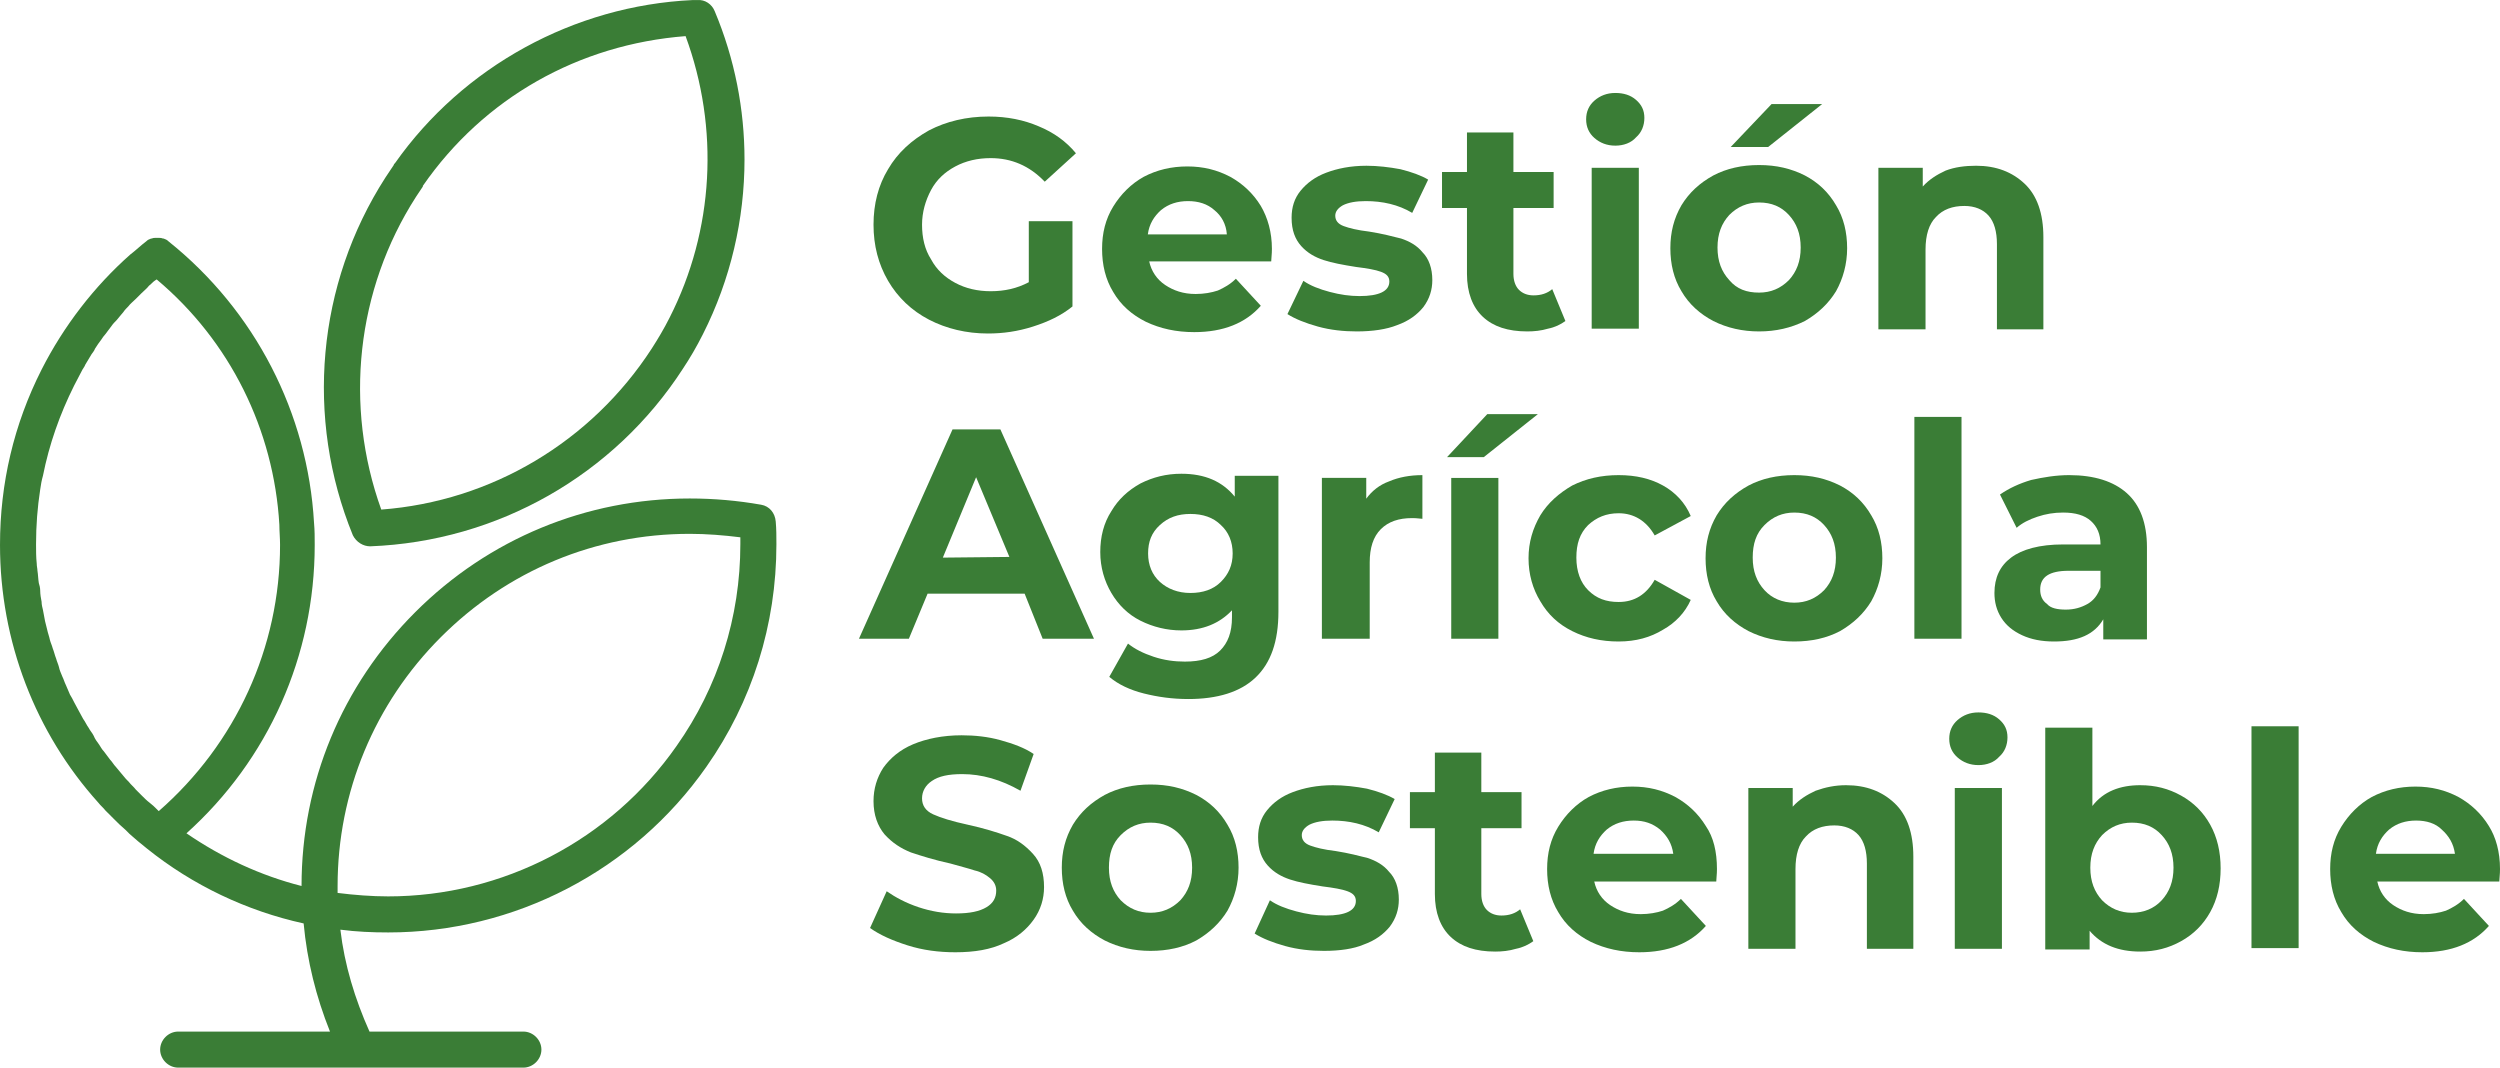 <svg xmlns="http://www.w3.org/2000/svg" id="Capa_2" data-name="Capa 2" viewBox="0 0 360.64 154.01"><defs><style>      .cls-1 {        fill: #3a7d36;        stroke-width: 0px;      }    </style></defs><g id="Capa_1-2" data-name="Capa 1"><g><path class="cls-1" d="M111.9,75.21c-.1-1.2-.9-2.2-2.1-2.4-3.4-.6-6.8-.9-10.3-.9-14.9,0-29,5.8-39.6,16.4s-16.4,24.6-16.4,39.5c-5.9-1.5-11.5-4.1-16.6-7.6,11.8-10.6,18.5-25.6,18.5-41.6,0-1.1,0-2.1-.1-3.2-.9-15.8-8.5-30.6-21-40.6h0c-.2-.2-.4-.3-.7-.4h-.1c-.2-.1-.5-.1-.7-.1h-.2c-.3,0-.5,0-.7.1h-.1c-.3.1-.5.2-.7.4-.8.6-1.5,1.3-2.3,1.9-5.2,4.6-9.6,10.3-12.8,16.6-4,7.9-6,16.4-6,25.3,0,13.9,5.1,27.1,14.2,37.2.3.4.7.7,1,1.1.4.4.8.8,1.2,1.2.6.6,1.1,1.1,1.7,1.6.2.2.4.4.6.6.8.7,1.6,1.4,2.5,2.1,6.6,5.3,14.4,9,22.6,10.8.5,5.4,1.8,10.6,3.8,15.6h-21.9c-1.4,0-2.6,1.2-2.6,2.6s1.2,2.6,2.6,2.6h49.8c1.4,0,2.6-1.2,2.6-2.6s-1.2-2.6-2.6-2.6h-22.2c-2.1-4.7-3.6-9.6-4.2-14.7,2.3.3,4.6.4,6.9.4,18.2,0,35.4-8.9,45.9-23.9,6.6-9.4,10.1-20.5,10.1-32.1,0-1.1,0-2.2-.1-3.3h0ZM40.3,75.71c0,.9.1,1.9.1,2.9,0,14.8-6.4,28.7-17.5,38.4-.1-.1-.2-.2-.3-.3-.3-.3-.6-.6-1-.9s-.8-.7-1.1-1-.6-.6-.9-.9c-.3-.4-.7-.7-1-1.1-.3-.3-.6-.6-.9-1s-.7-.8-1-1.2c-.3-.3-.5-.7-.8-1-.3-.4-.6-.8-.9-1.2-.3-.3-.5-.7-.7-1-.3-.4-.6-.8-.8-1.3-.2-.4-.5-.7-.7-1.1-.3-.4-.5-.9-.8-1.3-.2-.4-.4-.7-.6-1.1-.2-.4-.5-.9-.7-1.3s-.4-.8-.6-1.1c-.2-.5-.4-.9-.6-1.4-.2-.4-.3-.8-.5-1.2-.2-.5-.4-.9-.5-1.4-.1-.4-.3-.8-.4-1.2-.2-.5-.3-1-.5-1.5-.1-.4-.3-.8-.4-1.2-.1-.5-.3-1-.4-1.5-.1-.4-.2-.8-.3-1.2-.1-.5-.2-1-.3-1.6-.1-.4-.2-.8-.2-1.2-.1-.5-.2-1.1-.2-1.6,0-.4-.1-.8-.2-1.1-.1-.6-.1-1.2-.2-1.8,0-.3-.1-.6-.1-1-.1-.9-.1-1.9-.1-2.8h0c0-2.7.2-5.3.6-7.9.1-.7.2-1.3.4-2,.9-4.5,2.4-8.8,4.5-13,.4-.8.8-1.5,1.2-2.3.1-.2.3-.4.4-.7.3-.5.6-1,.9-1.5.2-.3.4-.5.5-.8.3-.5.6-.9.9-1.3.2-.3.4-.6.6-.8.3-.4.6-.8.9-1.2.2-.3.5-.6.7-.8.3-.4.7-.8,1-1.2.2-.3.5-.6.7-.8.3-.4.7-.7,1.1-1.1.3-.3.5-.5.8-.8.4-.4.8-.7,1.1-1.1.3-.2.5-.5.8-.7.1-.1.2-.1.3-.2,10.6,8.9,16.9,21.7,17.7,35.4h0ZM97.6,107.61c-9.5,13.6-25.1,21.7-41.6,21.7-2.4,0-4.9-.2-7.3-.5v-1c0-13.5,5.3-26.3,14.9-35.9,9.6-9.6,22.3-14.9,35.9-14.9,2.4,0,4.9.2,7.3.5v1c0,10.5-3.2,20.6-9.2,29.1Z"></path><path class="cls-1" d="M53.4,78.81s.1,0,0,0c18.4-.7,35.2-10.3,45.1-25.6,1-1.5,2-3.2,2.9-5,4-7.9,6-16.6,6-25.2,0-7.2-1.4-14.5-4.3-21.4-.4-1-1.4-1.7-2.5-1.6h-.7c-17.1.8-33.1,9.6-42.9,23.5-.1.1-.2.2-.2.3-.4.6-.8,1.2-1.2,1.8-9.9,15.4-11.6,34.7-4.7,51.6.5,1,1.5,1.6,2.5,1.6h0ZM60,28.41c.3-.5.7-1,1-1.5v-.1c8.8-12.7,22.5-20.4,37.9-21.6,4.9,13.3,4.1,28-2.3,40.6-.8,1.6-1.7,3.1-2.6,4.5-8.7,13.4-23.1,22-39,23.2-5.4-15-3.6-31.7,5-45.1h0Z"></path><path class="cls-1" d="M148.31,31.91h6.4v12.3c-1.6,1.3-3.5,2.2-5.7,2.9s-4.3,1-6.5,1c-3.1,0-6-.7-8.5-2s-4.5-3.2-5.9-5.6c-1.4-2.4-2.1-5.1-2.1-8.1s.7-5.7,2.1-8c1.4-2.4,3.4-4.2,5.9-5.6,2.5-1.3,5.4-2,8.6-2,2.7,0,5.1.5,7.2,1.4,2.2.9,4,2.2,5.4,3.9l-4.5,4.1c-2.2-2.3-4.8-3.4-7.8-3.4-1.9,0-3.6.4-5.1,1.2s-2.7,1.9-3.5,3.4-1.3,3.2-1.3,5c0,1.9.4,3.6,1.3,5,.8,1.5,2,2.6,3.5,3.4,1.5.8,3.2,1.2,5.1,1.2,2,0,3.8-.4,5.5-1.3v-8.8s-.1,0-.1,0Z"></path><path class="cls-1" d="M183.48,35.91c0,.1,0,.7-.1,1.8h-17.6c.3,1.4,1.1,2.6,2.3,3.4,1.2.8,2.6,1.3,4.4,1.3,1.2,0,2.3-.2,3.2-.5.9-.4,1.8-.9,2.6-1.7l3.6,3.9c-2.2,2.5-5.4,3.8-9.6,3.8-2.6,0-4.9-.5-7-1.5-2-1-3.6-2.4-4.7-4.3-1.1-1.8-1.6-3.9-1.6-6.2s.5-4.3,1.6-6.1,2.6-3.3,4.4-4.3c1.9-1,4-1.5,6.3-1.5s4.3.5,6.2,1.5c1.8,1,3.3,2.4,4.4,4.2,1,1.7,1.6,3.8,1.6,6.2ZM171.38,29.01c-1.5,0-2.8.4-3.9,1.3-1,.9-1.7,2-1.9,3.5h11.4c-.1-1.5-.8-2.7-1.8-3.5-1-.9-2.3-1.3-3.8-1.3Z"></path><path class="cls-1" d="M195.72,47.81c-1.9,0-3.8-.2-5.6-.7s-3.3-1.1-4.4-1.8l2.3-4.8c1,.7,2.3,1.2,3.8,1.6,1.5.4,2.9.6,4.3.6,2.8,0,4.3-.7,4.3-2.1,0-.7-.4-1.1-1.2-1.4-.8-.3-2-.5-3.6-.7-1.9-.3-3.5-.6-4.7-1s-2.3-1-3.2-2-1.4-2.3-1.4-4.1c0-1.5.4-2.8,1.3-3.9.9-1.1,2.1-2,3.7-2.6,1.6-.6,3.5-1,5.8-1,1.6,0,3.3.2,4.9.5,1.6.4,3,.9,4,1.5l-2.3,4.8c-2-1.2-4.3-1.7-6.7-1.7-1.4,0-2.5.2-3.3.6-.7.4-1.1.9-1.1,1.5,0,.7.4,1.2,1.2,1.5s2,.6,3.7.8c1.9.3,3.4.7,4.6,1,1.2.4,2.3,1,3.1,2,.9.9,1.4,2.3,1.4,4,0,1.4-.4,2.7-1.3,3.9-.9,1.1-2.1,2-3.8,2.6-1.5.6-3.5.9-5.8.9Z"></path><path class="cls-1" d="M225.82,46.31c-.7.5-1.5.9-2.5,1.1-1,.3-2,.4-3,.4-2.8,0-4.9-.7-6.4-2.1-1.5-1.4-2.3-3.5-2.3-6.2v-9.5h-3.6v-5.2h3.6v-5.7h6.7v5.7h5.8v5.2h-5.8v9.5c0,1,.3,1.8.8,2.3s1.2.8,2.1.8c1.1,0,2-.3,2.7-.9l1.9,4.6Z"></path><path class="cls-1" d="M229.61,24.21h6.8v23.2h-6.8v-23.2ZM233.01,21.01c-1.2,0-2.2-.4-3-1.1s-1.2-1.6-1.2-2.7.4-2,1.2-2.7,1.8-1.1,3-1.1,2.2.3,3,1,1.2,1.5,1.2,2.6-.4,2.1-1.2,2.8c-.7.8-1.8,1.2-3,1.2Z"></path><path class="cls-1" d="M253.76,47.81c-2.4,0-4.6-.5-6.6-1.5-1.9-1-3.5-2.4-4.6-4.3-1.1-1.8-1.6-3.9-1.6-6.2s.5-4.3,1.6-6.2c1.1-1.8,2.6-3.2,4.6-4.3,1.9-1,4.1-1.5,6.6-1.5s4.6.5,6.6,1.5c1.9,1,3.4,2.4,4.5,4.3,1.1,1.8,1.6,3.9,1.6,6.2s-.6,4.4-1.6,6.2c-1.1,1.8-2.6,3.2-4.5,4.3-2,1-4.2,1.5-6.6,1.5ZM253.76,42.21c1.7,0,3.1-.6,4.3-1.8,1.1-1.2,1.7-2.7,1.7-4.7s-.6-3.5-1.7-4.7c-1.1-1.2-2.5-1.8-4.3-1.8-1.7,0-3.1.6-4.3,1.8-1.1,1.2-1.7,2.7-1.7,4.7s.6,3.5,1.7,4.7c1.1,1.3,2.5,1.8,4.3,1.8ZM255.56,15.01h7.3l-7.8,6.2h-5.4l5.9-6.2Z"></path><path class="cls-1" d="M285.07,23.91c2.9,0,5.2.9,7,2.6s2.7,4.3,2.7,7.7v13.3h-6.7v-12.3c0-1.8-.4-3.2-1.2-4.1-.8-.9-2-1.4-3.5-1.4-1.7,0-3.1.5-4.1,1.6-1,1-1.5,2.6-1.5,4.7v11.5h-6.8v-23.3h6.4v2.7c.9-1,2-1.7,3.3-2.3,1.3-.5,2.8-.7,4.4-.7Z"></path><path class="cls-1" d="M147.81,85.64h-14l-2.7,6.5h-7.2l13.5-30.2h6.9l13.5,30.2h-7.4l-2.6-6.5ZM145.61,80.34l-4.8-11.5-4.8,11.6,9.6-.1h0Z"></path><path class="cls-1" d="M184.42,68.94v19.3c0,4.3-1.1,7.4-3.3,9.5s-5.5,3.1-9.7,3.1c-2.3,0-4.4-.3-6.4-.8s-3.7-1.3-5-2.4l2.7-4.8c1,.8,2.2,1.4,3.7,1.9s3,.7,4.5.7c2.3,0,4-.5,5.1-1.6s1.7-2.6,1.7-4.8v-1c-1.8,1.9-4.2,2.9-7.3,2.9-2.1,0-4.1-.5-5.9-1.4s-3.2-2.3-4.2-4c-1-1.7-1.6-3.7-1.6-5.9s.5-4.2,1.6-5.9c1-1.7,2.4-3,4.2-4,1.8-.9,3.7-1.4,5.9-1.4,3.4,0,5.9,1.1,7.7,3.3v-3h6.3v.3ZM171.72,85.54c1.8,0,3.3-.5,4.4-1.6,1.1-1.1,1.7-2.4,1.7-4.1s-.6-3.1-1.7-4.1c-1.1-1.1-2.6-1.6-4.4-1.6s-3.2.5-4.4,1.6-1.7,2.4-1.7,4.1.6,3.1,1.7,4.1c1.1,1,2.6,1.6,4.4,1.6Z"></path><path class="cls-1" d="M197.09,71.94c.8-1.1,1.9-2,3.3-2.5,1.4-.6,3-.9,4.8-.9v6.3c-.8-.1-1.3-.1-1.5-.1-1.9,0-3.4.5-4.5,1.6s-1.6,2.7-1.6,4.8v11h-6.9v-23.2h6.4v3Z"></path><path class="cls-1" d="M209.35,68.94h6.8v23.2h-6.8v-23.2ZM214.55,59.74h7.3l-7.8,6.2h-5.3l5.8-6.2Z"></path><path class="cls-1" d="M233.5,92.54c-2.5,0-4.7-.5-6.7-1.5s-3.5-2.4-4.6-4.3c-1.1-1.8-1.7-3.9-1.7-6.2s.6-4.3,1.7-6.2c1.1-1.8,2.7-3.2,4.6-4.3,2-1,4.2-1.5,6.7-1.5s4.6.5,6.4,1.5,3.2,2.5,4,4.4l-5.2,2.8c-1.2-2.1-3-3.2-5.2-3.2-1.8,0-3.2.6-4.4,1.7-1.2,1.2-1.7,2.7-1.7,4.7s.6,3.6,1.7,4.7c1.2,1.2,2.6,1.7,4.4,1.7,2.3,0,4-1.1,5.2-3.2l5.2,2.9c-.8,1.8-2.2,3.3-4,4.3-1.8,1.1-3.9,1.7-6.4,1.7Z"></path><path class="cls-1" d="M258.84,92.54c-2.4,0-4.6-.5-6.6-1.5-1.9-1-3.5-2.4-4.6-4.3-1.1-1.8-1.6-3.9-1.6-6.2s.5-4.3,1.6-6.2c1.1-1.8,2.6-3.2,4.6-4.3,1.9-1,4.1-1.5,6.6-1.5s4.6.5,6.6,1.5c1.9,1,3.4,2.4,4.5,4.3,1.1,1.8,1.6,3.9,1.6,6.2s-.6,4.4-1.6,6.2c-1.1,1.8-2.6,3.2-4.5,4.3-1.9,1-4.1,1.5-6.6,1.5ZM258.84,86.94c1.7,0,3.1-.6,4.3-1.8,1.1-1.2,1.7-2.7,1.7-4.7s-.6-3.5-1.7-4.7c-1.1-1.2-2.5-1.8-4.3-1.8-1.7,0-3.1.6-4.3,1.8s-1.7,2.7-1.7,4.7.6,3.5,1.7,4.7,2.6,1.8,4.3,1.8Z"></path><path class="cls-1" d="M276.16,60.14h6.8v32h-6.8v-32Z"></path><path class="cls-1" d="M298.51,68.54c3.6,0,6.4.9,8.3,2.6,1.9,1.7,2.9,4.3,2.9,7.8v13.3h-6.3v-2.9c-1.3,2.2-3.6,3.2-7.1,3.2-1.8,0-3.3-.3-4.6-.9s-2.3-1.4-3-2.5-1-2.3-1-3.6c0-2.2.8-3.9,2.4-5.1,1.6-1.2,4.1-1.9,7.5-1.9h5.4c0-1.5-.5-2.6-1.4-3.4-.9-.8-2.2-1.2-4-1.2-1.3,0-2.5.2-3.7.6-1.2.4-2.2.9-3,1.6l-2.4-4.8c1.3-.9,2.8-1.6,4.5-2.1,1.8-.4,3.6-.7,5.5-.7ZM298.01,87.94c1.2,0,2.2-.3,3.1-.8.9-.5,1.5-1.3,1.9-2.4v-2.4h-4.6c-2.8,0-4.1.9-4.1,2.7,0,.9.3,1.6,1,2.1.5.6,1.5.8,2.7.8Z"></path><path class="cls-1" d="M137.81,137.37c-2.4,0-4.7-.3-6.9-1s-4-1.5-5.4-2.5l2.4-5.3c1.3.9,2.8,1.7,4.6,2.3,1.8.6,3.6.9,5.4.9,2,0,3.4-.3,4.4-.9s1.4-1.4,1.4-2.4c0-.7-.3-1.3-.9-1.8-.6-.5-1.3-.9-2.2-1.1-.9-.3-2.1-.6-3.5-1-2.3-.5-4.2-1.1-5.7-1.6-1.5-.6-2.7-1.4-3.8-2.6-1-1.2-1.6-2.8-1.6-4.8,0-1.8.5-3.4,1.4-4.8,1-1.4,2.4-2.6,4.3-3.4,1.9-.8,4.3-1.3,7-1.3,1.9,0,3.8.2,5.6.7s3.5,1.1,4.8,2l-1.9,5.3c-2.8-1.6-5.6-2.4-8.4-2.4-2,0-3.4.3-4.4,1-.9.6-1.4,1.5-1.4,2.5s.5,1.8,1.6,2.3,2.7,1,5,1.5,4.2,1.1,5.6,1.6c1.5.5,2.7,1.4,3.8,2.6s1.6,2.8,1.6,4.8c0,1.7-.5,3.3-1.5,4.7-1,1.4-2.4,2.6-4.3,3.4-1.9.9-4.2,1.3-7,1.3Z"></path><path class="cls-1" d="M165.97,137.17c-2.4,0-4.6-.5-6.6-1.5-1.9-1-3.5-2.4-4.6-4.3-1.1-1.8-1.6-3.9-1.6-6.2s.5-4.3,1.6-6.2c1.1-1.8,2.6-3.2,4.6-4.3,1.9-1,4.1-1.5,6.6-1.5s4.6.5,6.6,1.5c1.9,1,3.4,2.4,4.5,4.3,1.1,1.8,1.6,3.9,1.6,6.2s-.6,4.4-1.6,6.2c-1.1,1.8-2.6,3.2-4.5,4.3-1.9,1-4.1,1.5-6.6,1.5ZM165.97,131.67c1.7,0,3.1-.6,4.3-1.8,1.1-1.2,1.7-2.7,1.7-4.7s-.6-3.5-1.7-4.7c-1.1-1.2-2.5-1.8-4.3-1.8-1.7,0-3.1.6-4.3,1.8-1.2,1.2-1.7,2.7-1.7,4.7s.6,3.5,1.7,4.7c1.2,1.2,2.6,1.8,4.3,1.8Z"></path><path class="cls-1" d="M190.99,137.17c-1.9,0-3.8-.2-5.6-.7s-3.3-1.1-4.4-1.8l2.2-4.8c1,.7,2.3,1.2,3.8,1.6s2.9.6,4.3.6c2.8,0,4.3-.7,4.3-2.1,0-.7-.4-1.1-1.2-1.4s-2-.5-3.6-.7c-1.9-.3-3.5-.6-4.7-1s-2.3-1-3.2-2-1.4-2.3-1.4-4.1c0-1.5.4-2.8,1.3-3.9.9-1.1,2.1-2,3.7-2.6,1.6-.6,3.5-1,5.8-1,1.6,0,3.3.2,4.9.5,1.6.4,3,.9,4,1.5l-2.3,4.8c-2-1.2-4.3-1.7-6.7-1.7-1.4,0-2.5.2-3.3.6-.7.4-1.1.9-1.1,1.5,0,.7.4,1.2,1.2,1.5s2,.6,3.7.8c1.9.3,3.4.7,4.6,1,1.2.4,2.3,1,3.1,2,.9.9,1.4,2.3,1.4,4,0,1.4-.4,2.7-1.3,3.9-.9,1.1-2.1,2-3.8,2.6-1.4.6-3.4.9-5.7.9Z"></path><path class="cls-1" d="M221.19,135.77c-.7.5-1.5.9-2.5,1.1-1,.3-2,.4-3,.4-2.8,0-4.9-.7-6.4-2.1s-2.3-3.5-2.3-6.2v-9.5h-3.6v-5.2h3.6v-5.7h6.7v5.7h5.8v5.2h-5.8v9.5c0,1,.3,1.8.8,2.3s1.2.8,2.1.8c1.1,0,2-.3,2.7-.9l1.9,4.6Z"></path><path class="cls-1" d="M247.68,125.37c0,.1,0,.7-.1,1.8h-17.6c.3,1.4,1.1,2.6,2.3,3.4s2.6,1.3,4.4,1.3c1.2,0,2.3-.2,3.2-.5.9-.4,1.8-.9,2.6-1.7l3.6,3.9c-2.2,2.5-5.4,3.8-9.6,3.8-2.6,0-4.9-.5-7-1.5-2-1-3.6-2.4-4.7-4.3-1.1-1.8-1.6-3.9-1.6-6.2s.5-4.3,1.6-6.1c1.1-1.8,2.6-3.3,4.4-4.3,1.9-1,4-1.5,6.3-1.5s4.3.5,6.2,1.5c1.8,1,3.3,2.4,4.4,4.2,1.1,1.6,1.6,3.7,1.6,6.2ZM235.68,118.37c-1.5,0-2.8.4-3.9,1.3-1,.9-1.7,2-1.9,3.5h11.5c-.2-1.5-.9-2.6-1.9-3.5-1.1-.9-2.3-1.3-3.8-1.3Z"></path><path class="cls-1" d="M266.31,113.27c2.9,0,5.2.9,7,2.6,1.8,1.7,2.7,4.3,2.7,7.7v13.3h-6.7v-12.3c0-1.8-.4-3.2-1.2-4.1s-2-1.4-3.5-1.4c-1.7,0-3.1.5-4.1,1.6-1,1-1.5,2.6-1.5,4.7v11.5h-6.8v-23.2h6.4v2.7c.9-1,2-1.7,3.3-2.3,1.4-.5,2.8-.8,4.4-.8Z"></path><path class="cls-1" d="M281.99,113.67h6.8v23.2h-6.8v-23.2ZM285.39,110.37c-1.2,0-2.2-.4-3-1.1-.8-.7-1.2-1.6-1.2-2.7s.4-2,1.2-2.7,1.8-1.1,3-1.1,2.2.3,3,1,1.2,1.5,1.2,2.6-.4,2.1-1.2,2.8c-.7.8-1.8,1.2-3,1.2Z"></path><path class="cls-1" d="M308.74,113.27c2.2,0,4.1.5,5.9,1.5s3.2,2.4,4.2,4.2,1.5,3.9,1.5,6.3-.5,4.5-1.5,6.3-2.4,3.2-4.2,4.2-3.7,1.5-5.9,1.5c-3.2,0-5.6-1-7.3-3v2.7h-6.4v-32h6.8v11.3c1.6-2.1,4-3,6.9-3ZM307.54,131.67c1.7,0,3.2-.6,4.3-1.8,1.1-1.2,1.7-2.7,1.7-4.7s-.6-3.5-1.7-4.7c-1.1-1.2-2.5-1.8-4.3-1.8-1.7,0-3.1.6-4.3,1.8-1.1,1.2-1.7,2.7-1.7,4.7s.6,3.5,1.7,4.7c1.2,1.2,2.6,1.8,4.3,1.8Z"></path><path class="cls-1" d="M324.79,104.77h6.8v32h-6.8v-32Z"></path><path class="cls-1" d="M360.64,125.37c0,.1,0,.7-.1,1.8h-17.6c.3,1.4,1.1,2.6,2.3,3.4s2.6,1.3,4.4,1.3c1.2,0,2.3-.2,3.2-.5.9-.4,1.8-.9,2.6-1.7l3.6,3.9c-2.2,2.5-5.4,3.8-9.6,3.8-2.6,0-4.9-.5-7-1.5-2-1-3.6-2.4-4.7-4.3-1.1-1.8-1.6-3.9-1.6-6.2s.5-4.3,1.6-6.1c1.1-1.8,2.6-3.3,4.4-4.3,1.9-1,4-1.5,6.3-1.5s4.3.5,6.2,1.5c1.8,1,3.3,2.4,4.4,4.2,1,1.6,1.6,3.7,1.6,6.2ZM348.54,118.37c-1.5,0-2.8.4-3.9,1.3-1,.9-1.7,2-1.9,3.5h11.4c-.2-1.5-.9-2.6-1.9-3.5-.9-.9-2.2-1.3-3.7-1.3Z"></path></g></g></svg>